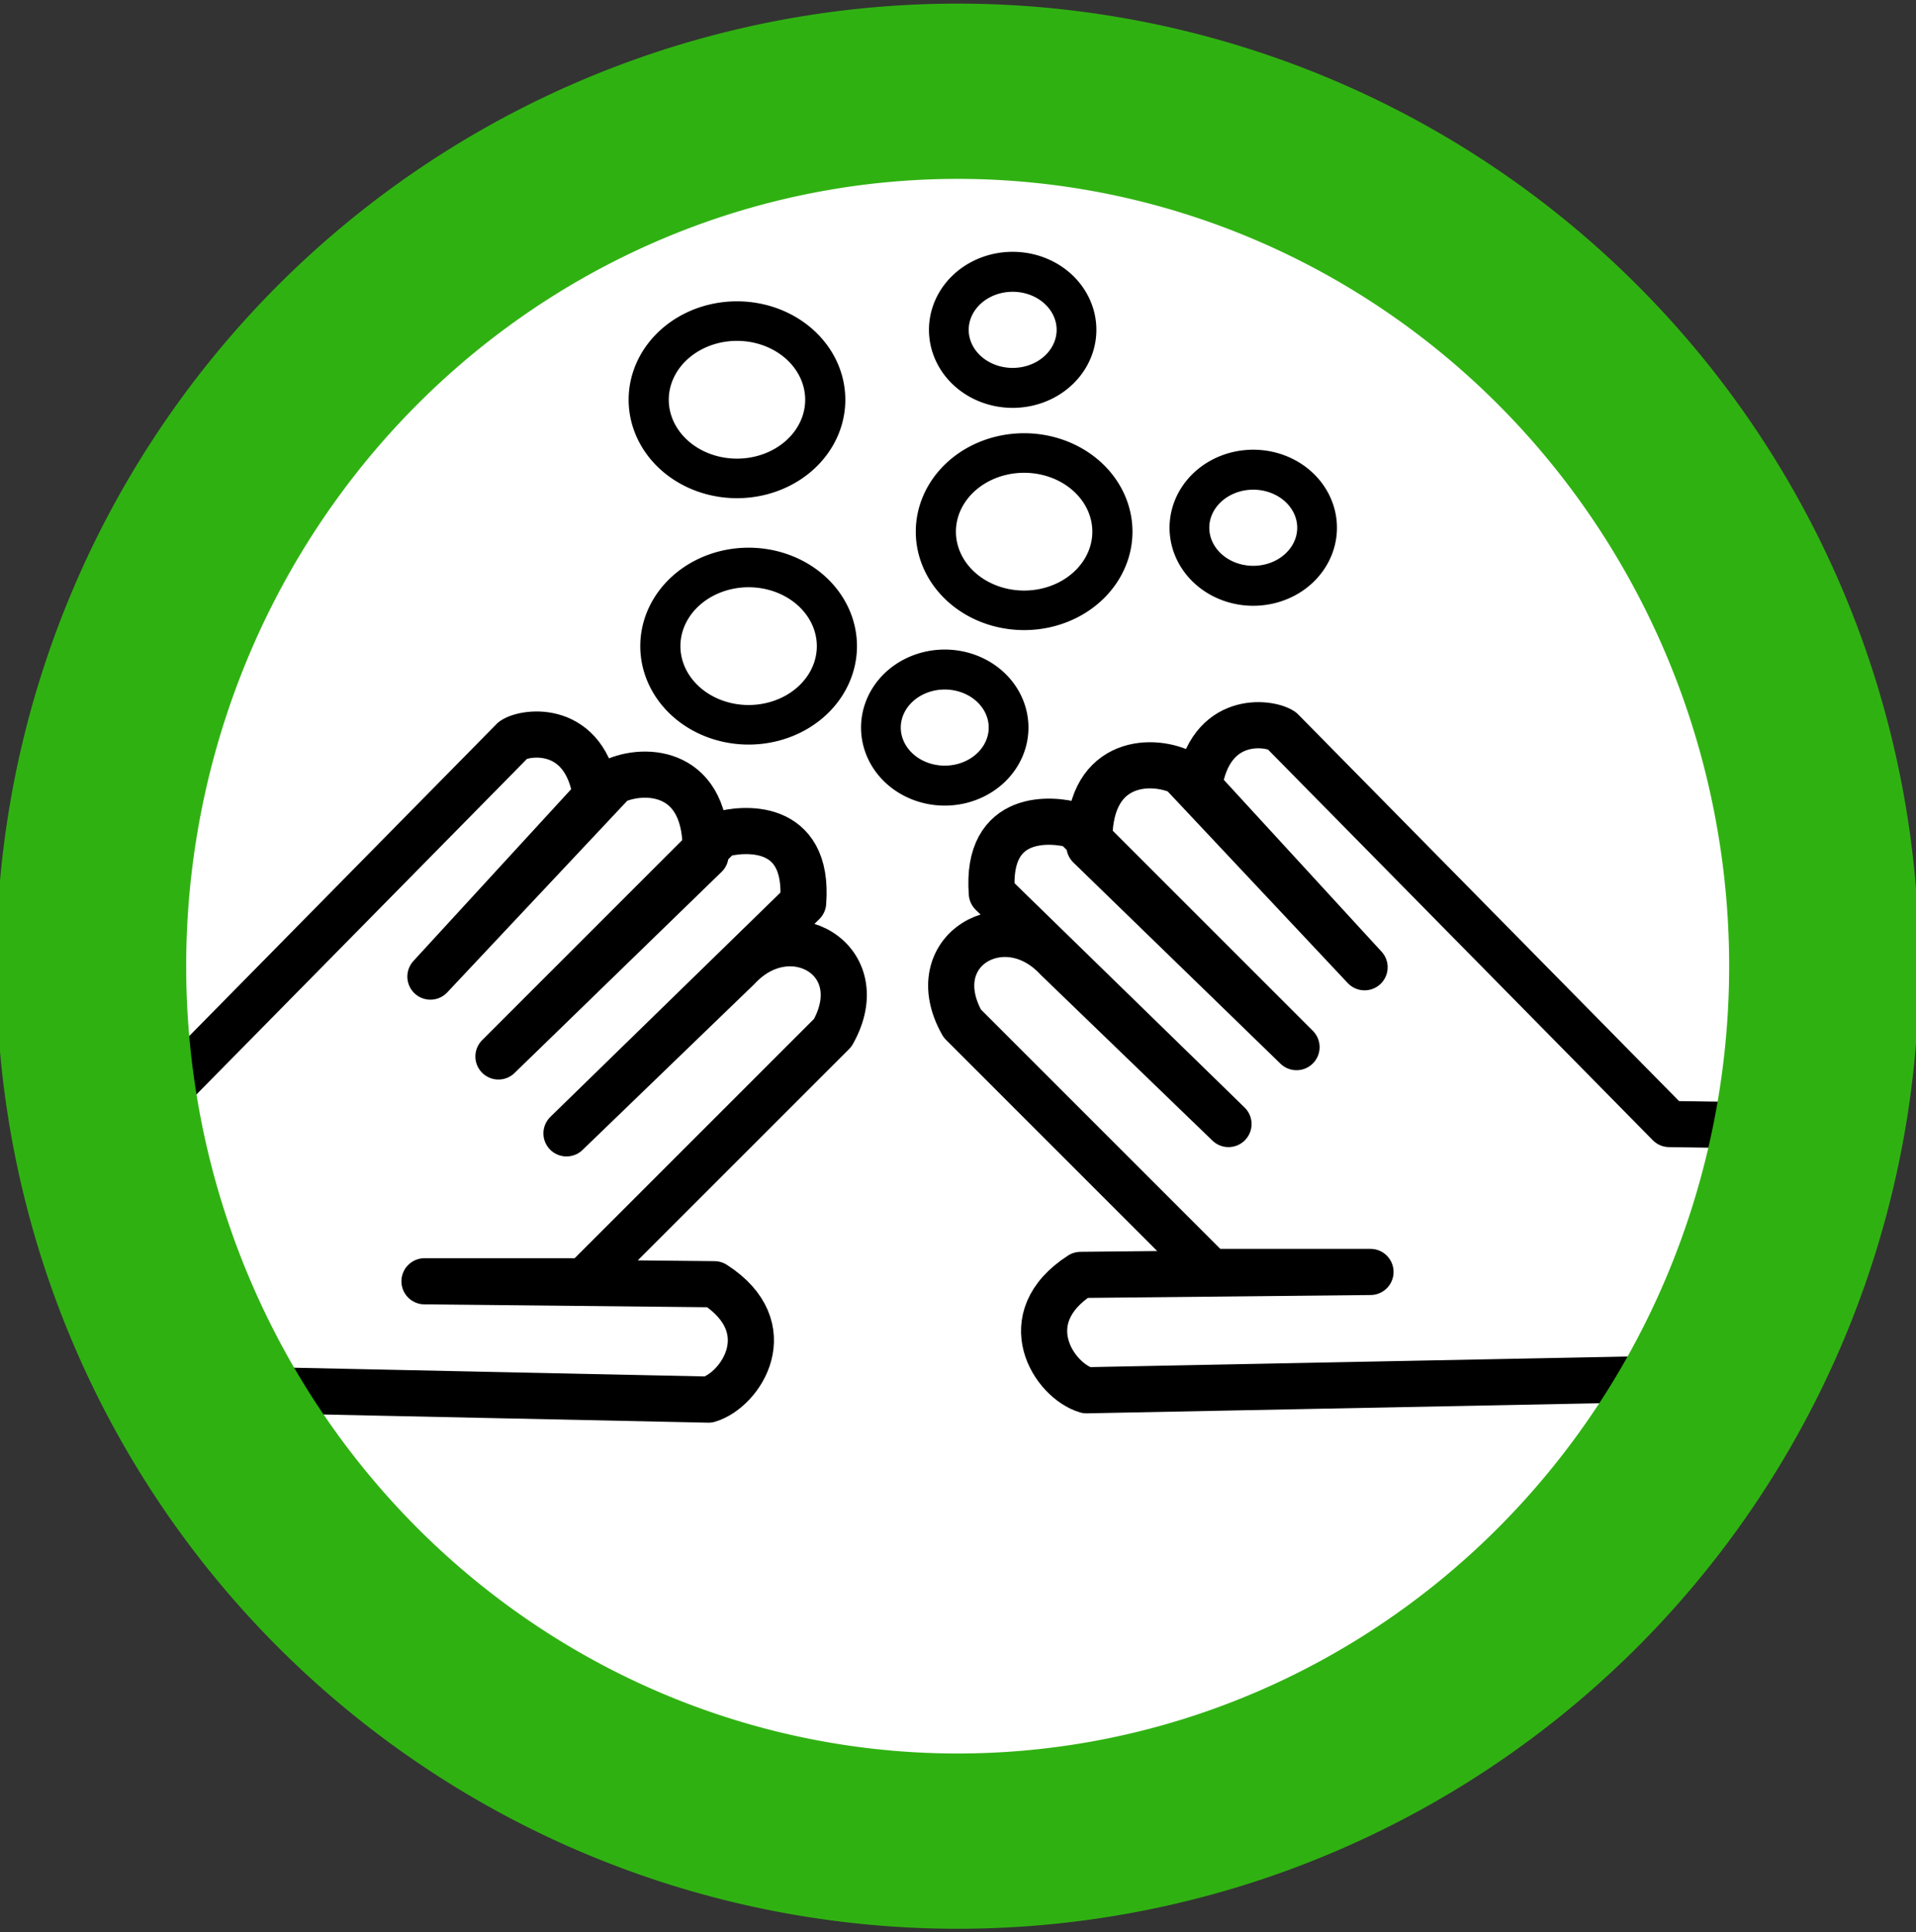 <?xml version="1.0" encoding="UTF-8"?>
<svg version="1.0" viewBox="0 0 913.4 921.25" xmlns="http://www.w3.org/2000/svg">
<rect x="0" y="0" width="913.4" height="921.25" fill="#333333" stroke="none"/>
<g transform="translate(70.471 -99.638)">
<path transform="matrix(1.131 0 0 1.084 -105.6 75.695)" d="m785.81 440.88a348.53 373.33 0 1 1-697.05 0 348.53 373.33 0 1 1 697.05 0z" fill="#fff" fill-rule="evenodd"/>
<path d="m1.346 761.25 265.93 5.641c15.501-4.581 35.047-34.239 2.821-54.999l-138.2-1.41h76.152l118.46-118.46c19.668-34.833-20.268-57.746-45.127-31.025l-81.793 78.973 112.82-110c3.017-39.125-29.56-35.376-39.486-32.435l-105.77 105.77 98.716-95.896c1.607-40.874-28.887-42.219-43.717-35.256l-87.434 93.075 78.973-86.024c-5.073-34.818-33.605-30.806-39.486-26.794l-184.74 187.56-36.699-4.139v1.85" fill="#fff" fill-rule="evenodd" stroke="#000" stroke-linecap="round" stroke-linejoin="round" stroke-width="22"/>
<path d="m733.77 756.8-286.28 5.641c-15.501-4.581-35.047-34.239-2.821-54.999l138.2-1.41h-76.152l-118.46-118.46c-19.668-34.833 20.268-57.746 45.127-31.025l81.793 78.973-112.82-110c-3.017-39.125 29.56-35.376 39.486-32.435l105.77 105.77-98.716-95.896c-1.607-40.874 28.887-42.219 43.717-35.256l87.434 93.075-78.973-86.024c5.073-34.818 33.605-30.806 39.486-26.794l184.74 187.56 95.896 1.41v0" fill="#fff" fill-rule="evenodd" stroke="#000" stroke-linecap="round" stroke-linejoin="round" stroke-width="22"/>
<path transform="matrix(1.086 0 0 1.002 -69.569 -2.427)" d="m799.91 561.57a380.35 416.29 0 1 1-760.7 0 380.35 416.29 0 1 1 760.7 0z" fill="none" stroke="#30b112" stroke-linecap="round" stroke-linejoin="round" stroke-width="83.387"/>
<path transform="matrix(.484 0 0 .477 114.51 275.76)" d="m442.12 276.56a86.945 78.62 0 1 1-173.89 0 86.945 78.62 0 1 1 173.89 0z" fill="none" stroke="#000" stroke-linecap="round" stroke-linejoin="round" stroke-width="39.532"/>
<path transform="matrix(.484 0 0 .477 245.85 221.19)" d="m442.12 276.56a86.945 78.62 0 1 1-173.89 0 86.945 78.62 0 1 1 173.89 0z" fill="none" stroke="#000" stroke-linecap="round" stroke-linejoin="round" stroke-width="39.532"/>
<path transform="matrix(.484 0 0 .477 108.96 158.3)" d="m442.12 276.56a86.945 78.62 0 1 1-173.89 0 86.945 78.62 0 1 1 173.89 0z" fill="none" stroke="#000" stroke-linecap="round" stroke-linejoin="round" stroke-width="39.532"/>
<path transform="matrix(.35 0 0 .352 255.6 349.16)" d="m442.12 276.56a86.945 78.62 0 1 1-173.89 0 86.945 78.62 0 1 1 173.89 0z" fill="none" stroke="#000" stroke-linecap="round" stroke-linejoin="round" stroke-width="54.121"/>
<path transform="matrix(.35 0 0 .352 287.98 159.54)" d="m442.12 276.56a86.945 78.62 0 1 1-173.89 0 86.945 78.62 0 1 1 173.89 0z" fill="none" stroke="#000" stroke-linecap="round" stroke-linejoin="round" stroke-width="54.121"/>
<path transform="matrix(.35 0 0 .352 402.67 253.89)" d="m442.12 276.56a86.945 78.62 0 1 1-173.89 0 86.945 78.62 0 1 1 173.89 0z" fill="none" stroke="#000" stroke-linecap="round" stroke-linejoin="round" stroke-width="54.121"/>
</g>
</svg>
